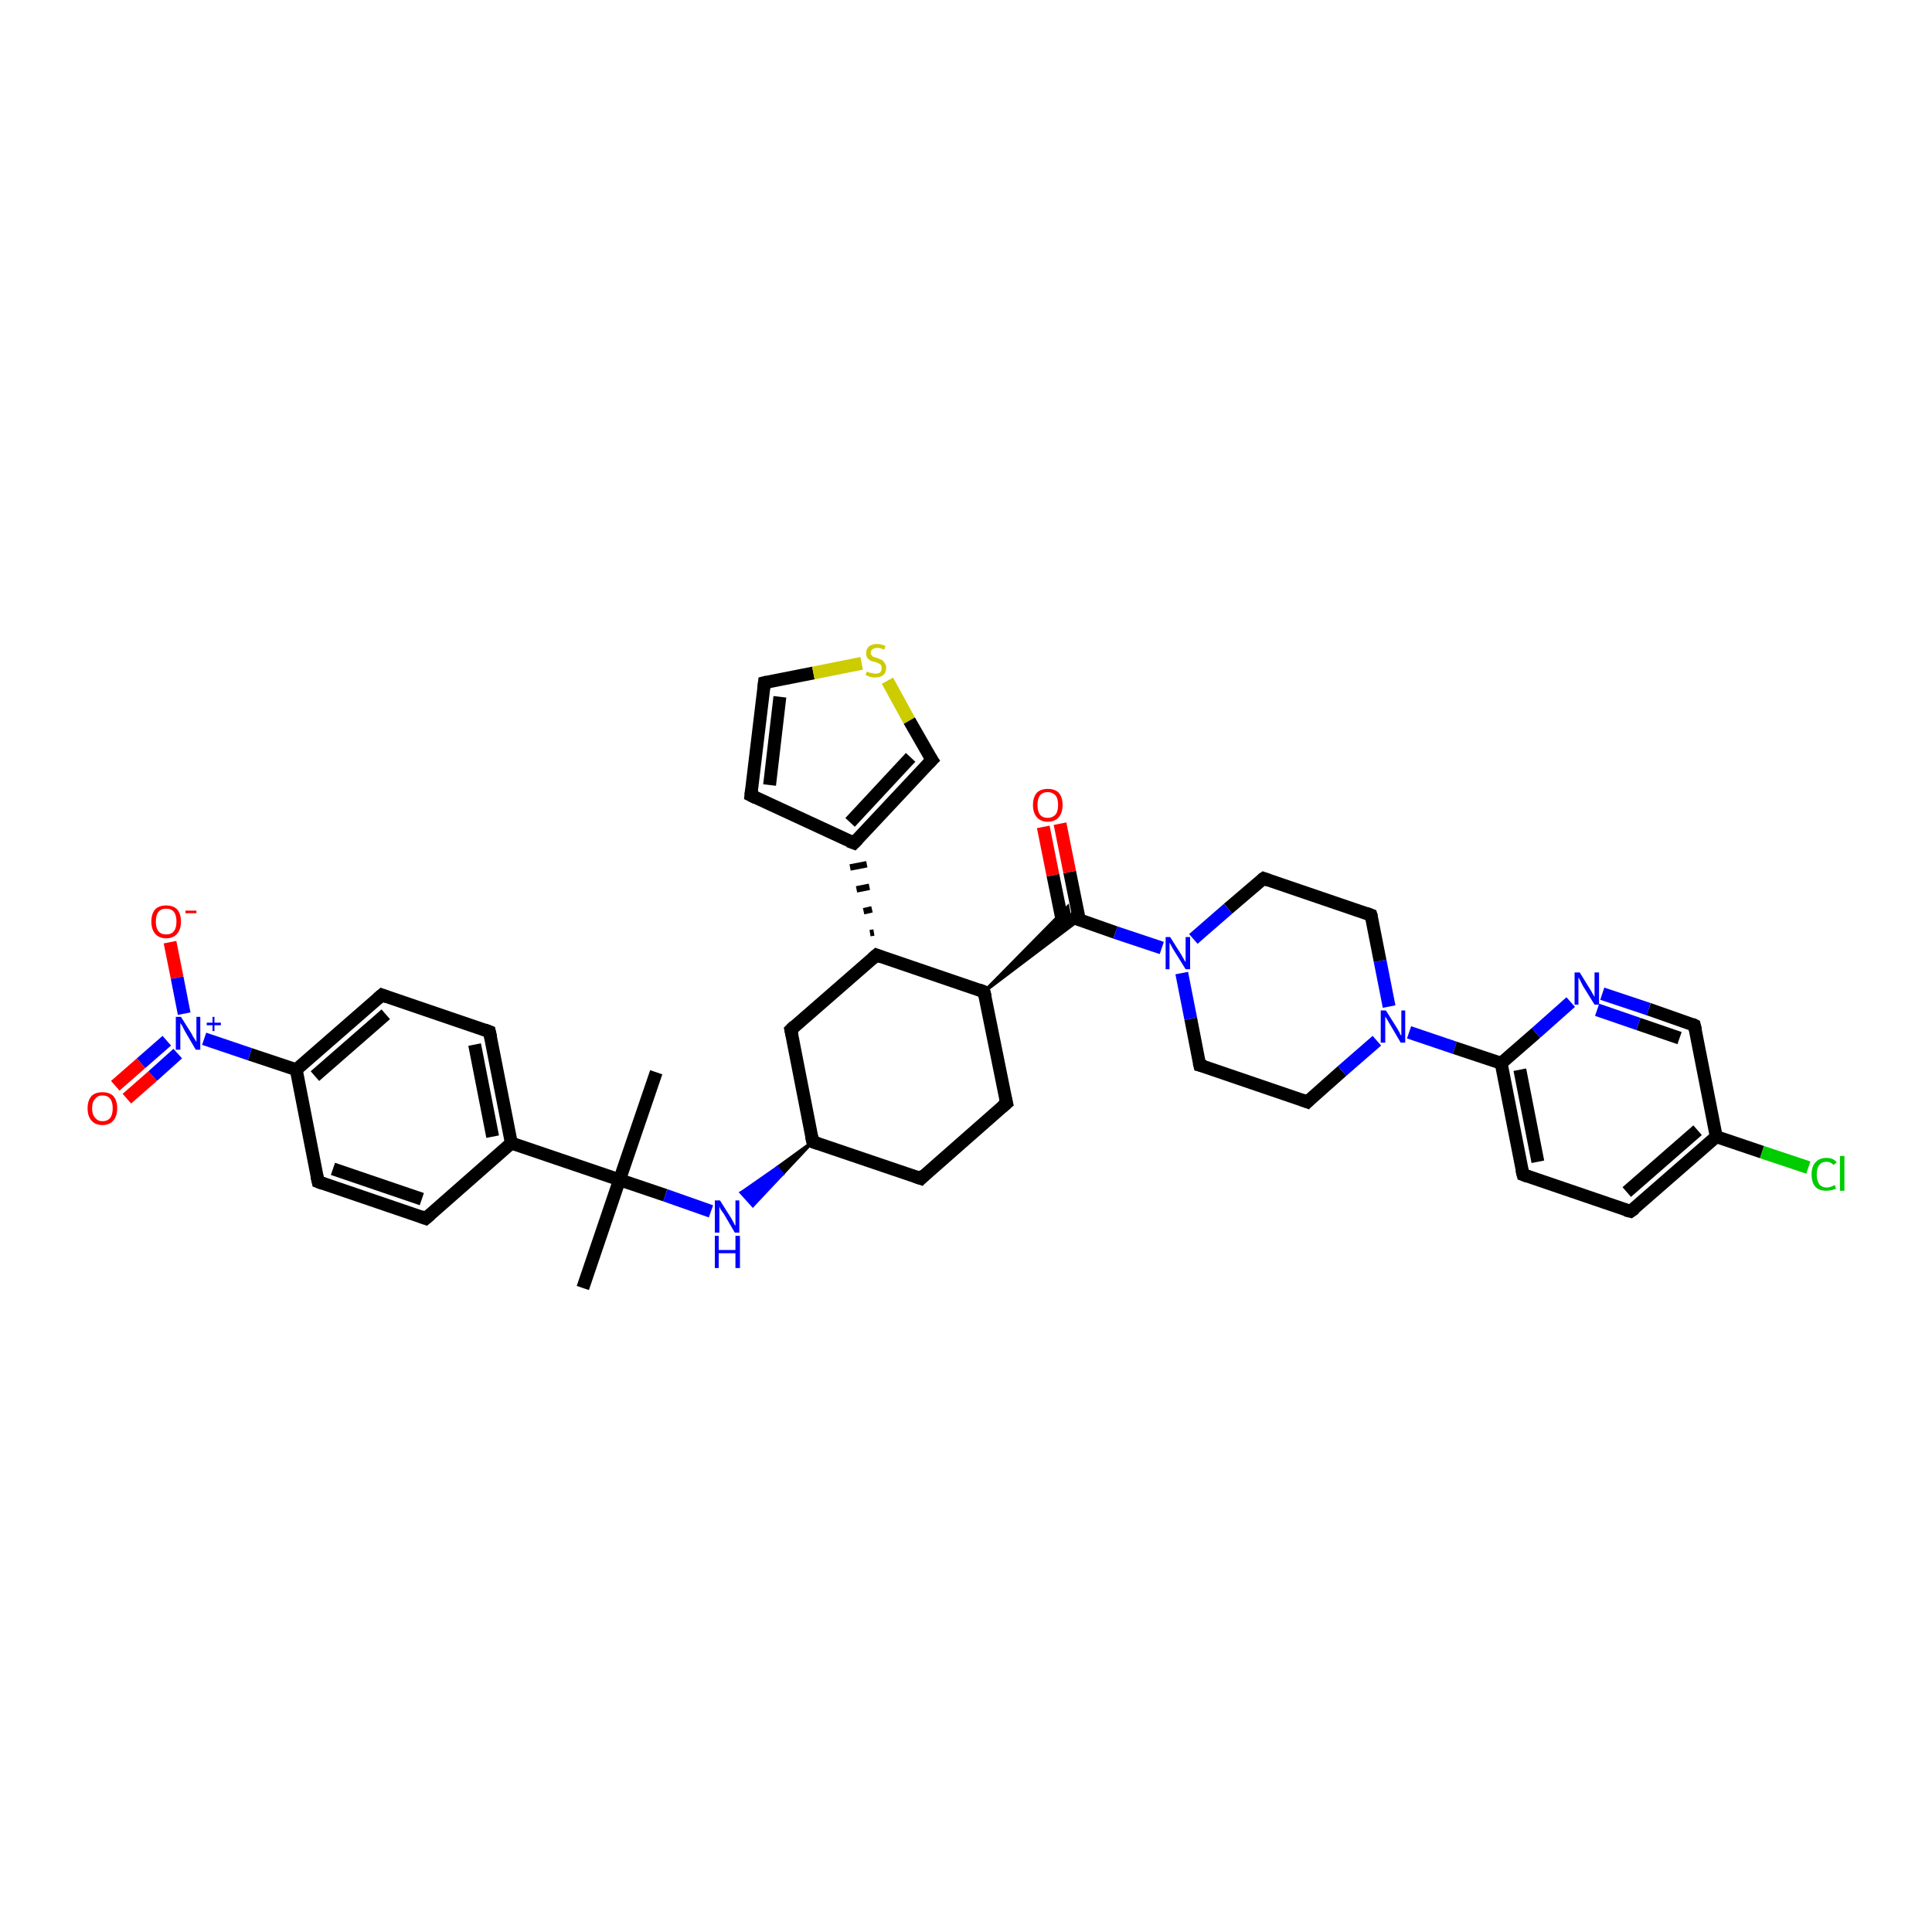 <?xml version='1.0' encoding='iso-8859-1'?>
<svg version='1.1' baseProfile='full'
              xmlns='http://www.w3.org/2000/svg'
                      xmlns:rdkit='http://www.rdkit.org/xml'
                      xmlns:xlink='http://www.w3.org/1999/xlink'
                  xml:space='preserve'
width='300px' height='300px' viewBox='0 0 300 300'>
<!-- END OF HEADER -->
<rect style='opacity:1.0;fill:#FFFFFF;stroke:none' width='300.0' height='300.0' x='0.0' y='0.0'> </rect>
<path class='bond-0 atom-0 atom-1' d='M 90.5,200.0 L 96.2,183.2' style='fill:none;fill-rule:evenodd;stroke:#000000;stroke-width:2.0px;stroke-linecap:butt;stroke-linejoin:miter;stroke-opacity:1' />
<path class='bond-1 atom-1 atom-2' d='M 96.2,183.2 L 101.9,166.5' style='fill:none;fill-rule:evenodd;stroke:#000000;stroke-width:2.0px;stroke-linecap:butt;stroke-linejoin:miter;stroke-opacity:1' />
<path class='bond-2 atom-1 atom-3' d='M 96.2,183.2 L 103.3,185.6' style='fill:none;fill-rule:evenodd;stroke:#000000;stroke-width:2.0px;stroke-linecap:butt;stroke-linejoin:miter;stroke-opacity:1' />
<path class='bond-2 atom-1 atom-3' d='M 103.3,185.6 L 110.4,188.1' style='fill:none;fill-rule:evenodd;stroke:#0000FF;stroke-width:2.0px;stroke-linecap:butt;stroke-linejoin:miter;stroke-opacity:1' />
<path class='bond-3 atom-4 atom-3' d='M 126.2,177.3 L 121.5,182.3 L 120.7,181.3 Z' style='fill:#000000;fill-rule:evenodd;fill-opacity:1;stroke:#000000;stroke-width:0.5px;stroke-linecap:butt;stroke-linejoin:miter;stroke-opacity:1;' />
<path class='bond-3 atom-4 atom-3' d='M 121.5,182.3 L 115.1,185.2 L 116.9,187.2 Z' style='fill:#0000FF;fill-rule:evenodd;fill-opacity:1;stroke:#0000FF;stroke-width:0.5px;stroke-linecap:butt;stroke-linejoin:miter;stroke-opacity:1;' />
<path class='bond-3 atom-4 atom-3' d='M 121.5,182.3 L 120.7,181.3 L 115.1,185.2 Z' style='fill:#0000FF;fill-rule:evenodd;fill-opacity:1;stroke:#0000FF;stroke-width:0.5px;stroke-linecap:butt;stroke-linejoin:miter;stroke-opacity:1;' />
<path class='bond-4 atom-4 atom-5' d='M 126.2,177.3 L 143.0,183.0' style='fill:none;fill-rule:evenodd;stroke:#000000;stroke-width:2.0px;stroke-linecap:butt;stroke-linejoin:miter;stroke-opacity:1' />
<path class='bond-5 atom-5 atom-6' d='M 143.0,183.0 L 156.3,171.3' style='fill:none;fill-rule:evenodd;stroke:#000000;stroke-width:2.0px;stroke-linecap:butt;stroke-linejoin:miter;stroke-opacity:1' />
<path class='bond-6 atom-6 atom-7' d='M 156.3,171.3 L 152.8,154.0' style='fill:none;fill-rule:evenodd;stroke:#000000;stroke-width:2.0px;stroke-linecap:butt;stroke-linejoin:miter;stroke-opacity:1' />
<path class='bond-7 atom-7 atom-8' d='M 152.8,154.0 L 136.1,148.3' style='fill:none;fill-rule:evenodd;stroke:#000000;stroke-width:2.0px;stroke-linecap:butt;stroke-linejoin:miter;stroke-opacity:1' />
<path class='bond-8 atom-8 atom-9' d='M 136.1,148.3 L 122.8,159.9' style='fill:none;fill-rule:evenodd;stroke:#000000;stroke-width:2.0px;stroke-linecap:butt;stroke-linejoin:miter;stroke-opacity:1' />
<path class='bond-9 atom-8 atom-10' d='M 135.7,144.8 L 135.1,144.9' style='fill:none;fill-rule:evenodd;stroke:#000000;stroke-width:1.0px;stroke-linecap:butt;stroke-linejoin:miter;stroke-opacity:1' />
<path class='bond-9 atom-8 atom-10' d='M 135.4,141.2 L 134.1,141.5' style='fill:none;fill-rule:evenodd;stroke:#000000;stroke-width:1.0px;stroke-linecap:butt;stroke-linejoin:miter;stroke-opacity:1' />
<path class='bond-9 atom-8 atom-10' d='M 135.0,137.7 L 133.0,138.1' style='fill:none;fill-rule:evenodd;stroke:#000000;stroke-width:1.0px;stroke-linecap:butt;stroke-linejoin:miter;stroke-opacity:1' />
<path class='bond-9 atom-8 atom-10' d='M 134.6,134.2 L 132.0,134.7' style='fill:none;fill-rule:evenodd;stroke:#000000;stroke-width:1.0px;stroke-linecap:butt;stroke-linejoin:miter;stroke-opacity:1' />
<path class='bond-10 atom-10 atom-11' d='M 132.6,130.9 L 116.6,123.5' style='fill:none;fill-rule:evenodd;stroke:#000000;stroke-width:2.0px;stroke-linecap:butt;stroke-linejoin:miter;stroke-opacity:1' />
<path class='bond-11 atom-11 atom-12' d='M 116.6,123.5 L 118.7,106.0' style='fill:none;fill-rule:evenodd;stroke:#000000;stroke-width:2.0px;stroke-linecap:butt;stroke-linejoin:miter;stroke-opacity:1' />
<path class='bond-11 atom-11 atom-12' d='M 119.5,121.9 L 121.1,108.2' style='fill:none;fill-rule:evenodd;stroke:#000000;stroke-width:2.0px;stroke-linecap:butt;stroke-linejoin:miter;stroke-opacity:1' />
<path class='bond-12 atom-12 atom-13' d='M 118.7,106.0 L 126.3,104.5' style='fill:none;fill-rule:evenodd;stroke:#000000;stroke-width:2.0px;stroke-linecap:butt;stroke-linejoin:miter;stroke-opacity:1' />
<path class='bond-12 atom-12 atom-13' d='M 126.3,104.5 L 133.8,103.0' style='fill:none;fill-rule:evenodd;stroke:#CCCC00;stroke-width:2.0px;stroke-linecap:butt;stroke-linejoin:miter;stroke-opacity:1' />
<path class='bond-13 atom-13 atom-14' d='M 137.8,105.7 L 141.2,111.9' style='fill:none;fill-rule:evenodd;stroke:#CCCC00;stroke-width:2.0px;stroke-linecap:butt;stroke-linejoin:miter;stroke-opacity:1' />
<path class='bond-13 atom-13 atom-14' d='M 141.2,111.9 L 144.7,118.0' style='fill:none;fill-rule:evenodd;stroke:#000000;stroke-width:2.0px;stroke-linecap:butt;stroke-linejoin:miter;stroke-opacity:1' />
<path class='bond-14 atom-7 atom-15' d='M 152.8,154.0 L 165.8,140.8 L 166.1,142.3 Z' style='fill:#000000;fill-rule:evenodd;fill-opacity:1;stroke:#000000;stroke-width:0.5px;stroke-linecap:butt;stroke-linejoin:miter;stroke-opacity:1;' />
<path class='bond-14 atom-7 atom-15' d='M 152.8,154.0 L 166.1,142.3 L 167.6,142.8 Z' style='fill:#000000;fill-rule:evenodd;fill-opacity:1;stroke:#000000;stroke-width:0.5px;stroke-linecap:butt;stroke-linejoin:miter;stroke-opacity:1;' />
<path class='bond-15 atom-15 atom-16' d='M 167.6,142.8 L 166.1,135.4' style='fill:none;fill-rule:evenodd;stroke:#000000;stroke-width:2.0px;stroke-linecap:butt;stroke-linejoin:miter;stroke-opacity:1' />
<path class='bond-15 atom-15 atom-16' d='M 166.1,135.4 L 164.6,127.9' style='fill:none;fill-rule:evenodd;stroke:#FF0000;stroke-width:2.0px;stroke-linecap:butt;stroke-linejoin:miter;stroke-opacity:1' />
<path class='bond-15 atom-15 atom-16' d='M 165.0,143.3 L 163.5,135.9' style='fill:none;fill-rule:evenodd;stroke:#000000;stroke-width:2.0px;stroke-linecap:butt;stroke-linejoin:miter;stroke-opacity:1' />
<path class='bond-15 atom-15 atom-16' d='M 163.5,135.9 L 162.0,128.4' style='fill:none;fill-rule:evenodd;stroke:#FF0000;stroke-width:2.0px;stroke-linecap:butt;stroke-linejoin:miter;stroke-opacity:1' />
<path class='bond-16 atom-15 atom-17' d='M 166.1,142.3 L 173.2,144.8' style='fill:none;fill-rule:evenodd;stroke:#000000;stroke-width:2.0px;stroke-linecap:butt;stroke-linejoin:miter;stroke-opacity:1' />
<path class='bond-16 atom-15 atom-17' d='M 173.2,144.8 L 180.4,147.2' style='fill:none;fill-rule:evenodd;stroke:#0000FF;stroke-width:2.0px;stroke-linecap:butt;stroke-linejoin:miter;stroke-opacity:1' />
<path class='bond-17 atom-17 atom-18' d='M 183.5,151.1 L 184.9,158.2' style='fill:none;fill-rule:evenodd;stroke:#0000FF;stroke-width:2.0px;stroke-linecap:butt;stroke-linejoin:miter;stroke-opacity:1' />
<path class='bond-17 atom-17 atom-18' d='M 184.9,158.2 L 186.3,165.4' style='fill:none;fill-rule:evenodd;stroke:#000000;stroke-width:2.0px;stroke-linecap:butt;stroke-linejoin:miter;stroke-opacity:1' />
<path class='bond-18 atom-18 atom-19' d='M 186.3,165.4 L 203.0,171.1' style='fill:none;fill-rule:evenodd;stroke:#000000;stroke-width:2.0px;stroke-linecap:butt;stroke-linejoin:miter;stroke-opacity:1' />
<path class='bond-19 atom-19 atom-20' d='M 203.0,171.1 L 208.4,166.3' style='fill:none;fill-rule:evenodd;stroke:#000000;stroke-width:2.0px;stroke-linecap:butt;stroke-linejoin:miter;stroke-opacity:1' />
<path class='bond-19 atom-19 atom-20' d='M 208.4,166.3 L 213.8,161.6' style='fill:none;fill-rule:evenodd;stroke:#0000FF;stroke-width:2.0px;stroke-linecap:butt;stroke-linejoin:miter;stroke-opacity:1' />
<path class='bond-20 atom-20 atom-21' d='M 215.7,156.3 L 214.3,149.2' style='fill:none;fill-rule:evenodd;stroke:#0000FF;stroke-width:2.0px;stroke-linecap:butt;stroke-linejoin:miter;stroke-opacity:1' />
<path class='bond-20 atom-20 atom-21' d='M 214.3,149.2 L 212.9,142.1' style='fill:none;fill-rule:evenodd;stroke:#000000;stroke-width:2.0px;stroke-linecap:butt;stroke-linejoin:miter;stroke-opacity:1' />
<path class='bond-21 atom-21 atom-22' d='M 212.9,142.1 L 196.2,136.4' style='fill:none;fill-rule:evenodd;stroke:#000000;stroke-width:2.0px;stroke-linecap:butt;stroke-linejoin:miter;stroke-opacity:1' />
<path class='bond-22 atom-20 atom-23' d='M 218.8,160.3 L 225.9,162.7' style='fill:none;fill-rule:evenodd;stroke:#0000FF;stroke-width:2.0px;stroke-linecap:butt;stroke-linejoin:miter;stroke-opacity:1' />
<path class='bond-22 atom-20 atom-23' d='M 225.9,162.7 L 233.1,165.1' style='fill:none;fill-rule:evenodd;stroke:#000000;stroke-width:2.0px;stroke-linecap:butt;stroke-linejoin:miter;stroke-opacity:1' />
<path class='bond-23 atom-23 atom-24' d='M 233.1,165.1 L 236.5,182.4' style='fill:none;fill-rule:evenodd;stroke:#000000;stroke-width:2.0px;stroke-linecap:butt;stroke-linejoin:miter;stroke-opacity:1' />
<path class='bond-23 atom-23 atom-24' d='M 236.0,166.1 L 238.8,180.4' style='fill:none;fill-rule:evenodd;stroke:#000000;stroke-width:2.0px;stroke-linecap:butt;stroke-linejoin:miter;stroke-opacity:1' />
<path class='bond-24 atom-24 atom-25' d='M 236.5,182.4 L 253.2,188.1' style='fill:none;fill-rule:evenodd;stroke:#000000;stroke-width:2.0px;stroke-linecap:butt;stroke-linejoin:miter;stroke-opacity:1' />
<path class='bond-25 atom-25 atom-26' d='M 253.2,188.1 L 266.5,176.5' style='fill:none;fill-rule:evenodd;stroke:#000000;stroke-width:2.0px;stroke-linecap:butt;stroke-linejoin:miter;stroke-opacity:1' />
<path class='bond-25 atom-25 atom-26' d='M 252.6,185.1 L 263.6,175.5' style='fill:none;fill-rule:evenodd;stroke:#000000;stroke-width:2.0px;stroke-linecap:butt;stroke-linejoin:miter;stroke-opacity:1' />
<path class='bond-26 atom-26 atom-27' d='M 266.5,176.5 L 273.6,178.9' style='fill:none;fill-rule:evenodd;stroke:#000000;stroke-width:2.0px;stroke-linecap:butt;stroke-linejoin:miter;stroke-opacity:1' />
<path class='bond-26 atom-26 atom-27' d='M 273.6,178.9 L 280.8,181.3' style='fill:none;fill-rule:evenodd;stroke:#00CC00;stroke-width:2.0px;stroke-linecap:butt;stroke-linejoin:miter;stroke-opacity:1' />
<path class='bond-27 atom-26 atom-28' d='M 266.5,176.5 L 263.1,159.2' style='fill:none;fill-rule:evenodd;stroke:#000000;stroke-width:2.0px;stroke-linecap:butt;stroke-linejoin:miter;stroke-opacity:1' />
<path class='bond-28 atom-28 atom-29' d='M 263.1,159.2 L 256.0,156.7' style='fill:none;fill-rule:evenodd;stroke:#000000;stroke-width:2.0px;stroke-linecap:butt;stroke-linejoin:miter;stroke-opacity:1' />
<path class='bond-28 atom-28 atom-29' d='M 256.0,156.7 L 248.8,154.3' style='fill:none;fill-rule:evenodd;stroke:#0000FF;stroke-width:2.0px;stroke-linecap:butt;stroke-linejoin:miter;stroke-opacity:1' />
<path class='bond-28 atom-28 atom-29' d='M 260.8,161.2 L 254.4,159.0' style='fill:none;fill-rule:evenodd;stroke:#000000;stroke-width:2.0px;stroke-linecap:butt;stroke-linejoin:miter;stroke-opacity:1' />
<path class='bond-28 atom-28 atom-29' d='M 254.4,159.0 L 248.0,156.8' style='fill:none;fill-rule:evenodd;stroke:#0000FF;stroke-width:2.0px;stroke-linecap:butt;stroke-linejoin:miter;stroke-opacity:1' />
<path class='bond-29 atom-1 atom-30' d='M 96.2,183.2 L 79.4,177.5' style='fill:none;fill-rule:evenodd;stroke:#000000;stroke-width:2.0px;stroke-linecap:butt;stroke-linejoin:miter;stroke-opacity:1' />
<path class='bond-30 atom-30 atom-31' d='M 79.4,177.5 L 76.0,160.2' style='fill:none;fill-rule:evenodd;stroke:#000000;stroke-width:2.0px;stroke-linecap:butt;stroke-linejoin:miter;stroke-opacity:1' />
<path class='bond-30 atom-30 atom-31' d='M 76.5,176.5 L 73.7,162.2' style='fill:none;fill-rule:evenodd;stroke:#000000;stroke-width:2.0px;stroke-linecap:butt;stroke-linejoin:miter;stroke-opacity:1' />
<path class='bond-31 atom-31 atom-32' d='M 76.0,160.2 L 59.3,154.5' style='fill:none;fill-rule:evenodd;stroke:#000000;stroke-width:2.0px;stroke-linecap:butt;stroke-linejoin:miter;stroke-opacity:1' />
<path class='bond-32 atom-32 atom-33' d='M 59.3,154.5 L 46.0,166.1' style='fill:none;fill-rule:evenodd;stroke:#000000;stroke-width:2.0px;stroke-linecap:butt;stroke-linejoin:miter;stroke-opacity:1' />
<path class='bond-32 atom-32 atom-33' d='M 59.9,157.5 L 48.9,167.1' style='fill:none;fill-rule:evenodd;stroke:#000000;stroke-width:2.0px;stroke-linecap:butt;stroke-linejoin:miter;stroke-opacity:1' />
<path class='bond-33 atom-33 atom-34' d='M 46.0,166.1 L 49.4,183.5' style='fill:none;fill-rule:evenodd;stroke:#000000;stroke-width:2.0px;stroke-linecap:butt;stroke-linejoin:miter;stroke-opacity:1' />
<path class='bond-34 atom-34 atom-35' d='M 49.4,183.5 L 66.1,189.2' style='fill:none;fill-rule:evenodd;stroke:#000000;stroke-width:2.0px;stroke-linecap:butt;stroke-linejoin:miter;stroke-opacity:1' />
<path class='bond-34 atom-34 atom-35' d='M 51.7,181.5 L 65.5,186.2' style='fill:none;fill-rule:evenodd;stroke:#000000;stroke-width:2.0px;stroke-linecap:butt;stroke-linejoin:miter;stroke-opacity:1' />
<path class='bond-35 atom-33 atom-36' d='M 46.0,166.1 L 38.8,163.7' style='fill:none;fill-rule:evenodd;stroke:#000000;stroke-width:2.0px;stroke-linecap:butt;stroke-linejoin:miter;stroke-opacity:1' />
<path class='bond-35 atom-33 atom-36' d='M 38.8,163.7 L 31.7,161.3' style='fill:none;fill-rule:evenodd;stroke:#0000FF;stroke-width:2.0px;stroke-linecap:butt;stroke-linejoin:miter;stroke-opacity:1' />
<path class='bond-36 atom-36 atom-37' d='M 28.6,157.4 L 27.5,151.8' style='fill:none;fill-rule:evenodd;stroke:#0000FF;stroke-width:2.0px;stroke-linecap:butt;stroke-linejoin:miter;stroke-opacity:1' />
<path class='bond-36 atom-36 atom-37' d='M 27.5,151.8 L 26.4,146.3' style='fill:none;fill-rule:evenodd;stroke:#FF0000;stroke-width:2.0px;stroke-linecap:butt;stroke-linejoin:miter;stroke-opacity:1' />
<path class='bond-37 atom-36 atom-38' d='M 25.9,161.6 L 21.9,165.1' style='fill:none;fill-rule:evenodd;stroke:#0000FF;stroke-width:2.0px;stroke-linecap:butt;stroke-linejoin:miter;stroke-opacity:1' />
<path class='bond-37 atom-36 atom-38' d='M 21.9,165.1 L 17.9,168.6' style='fill:none;fill-rule:evenodd;stroke:#FF0000;stroke-width:2.0px;stroke-linecap:butt;stroke-linejoin:miter;stroke-opacity:1' />
<path class='bond-37 atom-36 atom-38' d='M 27.6,163.6 L 23.7,167.1' style='fill:none;fill-rule:evenodd;stroke:#0000FF;stroke-width:2.0px;stroke-linecap:butt;stroke-linejoin:miter;stroke-opacity:1' />
<path class='bond-37 atom-36 atom-38' d='M 23.7,167.1 L 19.7,170.6' style='fill:none;fill-rule:evenodd;stroke:#FF0000;stroke-width:2.0px;stroke-linecap:butt;stroke-linejoin:miter;stroke-opacity:1' />
<path class='bond-38 atom-9 atom-4' d='M 122.8,159.9 L 126.2,177.3' style='fill:none;fill-rule:evenodd;stroke:#000000;stroke-width:2.0px;stroke-linecap:butt;stroke-linejoin:miter;stroke-opacity:1' />
<path class='bond-39 atom-14 atom-10' d='M 144.7,118.0 L 132.6,130.9' style='fill:none;fill-rule:evenodd;stroke:#000000;stroke-width:2.0px;stroke-linecap:butt;stroke-linejoin:miter;stroke-opacity:1' />
<path class='bond-39 atom-14 atom-10' d='M 141.4,117.6 L 132.0,127.7' style='fill:none;fill-rule:evenodd;stroke:#000000;stroke-width:2.0px;stroke-linecap:butt;stroke-linejoin:miter;stroke-opacity:1' />
<path class='bond-40 atom-22 atom-17' d='M 196.2,136.4 L 190.7,141.1' style='fill:none;fill-rule:evenodd;stroke:#000000;stroke-width:2.0px;stroke-linecap:butt;stroke-linejoin:miter;stroke-opacity:1' />
<path class='bond-40 atom-22 atom-17' d='M 190.7,141.1 L 185.3,145.8' style='fill:none;fill-rule:evenodd;stroke:#0000FF;stroke-width:2.0px;stroke-linecap:butt;stroke-linejoin:miter;stroke-opacity:1' />
<path class='bond-41 atom-29 atom-23' d='M 243.9,155.6 L 238.5,160.4' style='fill:none;fill-rule:evenodd;stroke:#0000FF;stroke-width:2.0px;stroke-linecap:butt;stroke-linejoin:miter;stroke-opacity:1' />
<path class='bond-41 atom-29 atom-23' d='M 238.5,160.4 L 233.1,165.1' style='fill:none;fill-rule:evenodd;stroke:#000000;stroke-width:2.0px;stroke-linecap:butt;stroke-linejoin:miter;stroke-opacity:1' />
<path class='bond-42 atom-35 atom-30' d='M 66.1,189.2 L 79.4,177.5' style='fill:none;fill-rule:evenodd;stroke:#000000;stroke-width:2.0px;stroke-linecap:butt;stroke-linejoin:miter;stroke-opacity:1' />
<path d='M 127.1,177.6 L 126.2,177.3 L 126.0,176.4' style='fill:none;stroke:#000000;stroke-width:2.0px;stroke-linecap:butt;stroke-linejoin:miter;stroke-opacity:1;' />
<path d='M 142.1,182.7 L 143.0,183.0 L 143.6,182.4' style='fill:none;stroke:#000000;stroke-width:2.0px;stroke-linecap:butt;stroke-linejoin:miter;stroke-opacity:1;' />
<path d='M 155.6,171.9 L 156.3,171.3 L 156.1,170.5' style='fill:none;stroke:#000000;stroke-width:2.0px;stroke-linecap:butt;stroke-linejoin:miter;stroke-opacity:1;' />
<path d='M 153.0,154.8 L 152.8,154.0 L 152.0,153.7' style='fill:none;stroke:#000000;stroke-width:2.0px;stroke-linecap:butt;stroke-linejoin:miter;stroke-opacity:1;' />
<path d='M 136.9,148.6 L 136.1,148.3 L 135.4,148.9' style='fill:none;stroke:#000000;stroke-width:2.0px;stroke-linecap:butt;stroke-linejoin:miter;stroke-opacity:1;' />
<path d='M 123.4,159.3 L 122.8,159.9 L 123.0,160.8' style='fill:none;stroke:#000000;stroke-width:2.0px;stroke-linecap:butt;stroke-linejoin:miter;stroke-opacity:1;' />
<path d='M 131.8,130.6 L 132.6,130.9 L 133.2,130.3' style='fill:none;stroke:#000000;stroke-width:2.0px;stroke-linecap:butt;stroke-linejoin:miter;stroke-opacity:1;' />
<path d='M 117.4,123.9 L 116.6,123.5 L 116.7,122.6' style='fill:none;stroke:#000000;stroke-width:2.0px;stroke-linecap:butt;stroke-linejoin:miter;stroke-opacity:1;' />
<path d='M 118.6,106.9 L 118.7,106.0 L 119.1,105.9' style='fill:none;stroke:#000000;stroke-width:2.0px;stroke-linecap:butt;stroke-linejoin:miter;stroke-opacity:1;' />
<path d='M 144.5,117.7 L 144.7,118.0 L 144.1,118.6' style='fill:none;stroke:#000000;stroke-width:2.0px;stroke-linecap:butt;stroke-linejoin:miter;stroke-opacity:1;' />
<path d='M 186.2,165.0 L 186.3,165.4 L 187.1,165.6' style='fill:none;stroke:#000000;stroke-width:2.0px;stroke-linecap:butt;stroke-linejoin:miter;stroke-opacity:1;' />
<path d='M 202.2,170.8 L 203.0,171.1 L 203.3,170.8' style='fill:none;stroke:#000000;stroke-width:2.0px;stroke-linecap:butt;stroke-linejoin:miter;stroke-opacity:1;' />
<path d='M 213.0,142.4 L 212.9,142.1 L 212.1,141.8' style='fill:none;stroke:#000000;stroke-width:2.0px;stroke-linecap:butt;stroke-linejoin:miter;stroke-opacity:1;' />
<path d='M 197.0,136.7 L 196.2,136.4 L 195.9,136.6' style='fill:none;stroke:#000000;stroke-width:2.0px;stroke-linecap:butt;stroke-linejoin:miter;stroke-opacity:1;' />
<path d='M 236.3,181.6 L 236.5,182.4 L 237.3,182.7' style='fill:none;stroke:#000000;stroke-width:2.0px;stroke-linecap:butt;stroke-linejoin:miter;stroke-opacity:1;' />
<path d='M 252.4,187.9 L 253.2,188.1 L 253.9,187.6' style='fill:none;stroke:#000000;stroke-width:2.0px;stroke-linecap:butt;stroke-linejoin:miter;stroke-opacity:1;' />
<path d='M 263.3,160.0 L 263.1,159.2 L 262.7,159.0' style='fill:none;stroke:#000000;stroke-width:2.0px;stroke-linecap:butt;stroke-linejoin:miter;stroke-opacity:1;' />
<path d='M 76.2,161.1 L 76.0,160.2 L 75.2,159.9' style='fill:none;stroke:#000000;stroke-width:2.0px;stroke-linecap:butt;stroke-linejoin:miter;stroke-opacity:1;' />
<path d='M 60.1,154.8 L 59.3,154.5 L 58.6,155.1' style='fill:none;stroke:#000000;stroke-width:2.0px;stroke-linecap:butt;stroke-linejoin:miter;stroke-opacity:1;' />
<path d='M 49.2,182.6 L 49.4,183.5 L 50.2,183.8' style='fill:none;stroke:#000000;stroke-width:2.0px;stroke-linecap:butt;stroke-linejoin:miter;stroke-opacity:1;' />
<path d='M 65.3,188.9 L 66.1,189.2 L 66.8,188.6' style='fill:none;stroke:#000000;stroke-width:2.0px;stroke-linecap:butt;stroke-linejoin:miter;stroke-opacity:1;' />
<path class='atom-3' d='M 111.8 186.4
L 113.5 189.1
Q 113.6 189.3, 113.9 189.8
Q 114.1 190.3, 114.2 190.3
L 114.2 186.4
L 114.8 186.4
L 114.8 191.4
L 114.1 191.4
L 112.4 188.5
Q 112.2 188.2, 111.9 187.8
Q 111.7 187.4, 111.7 187.3
L 111.7 191.4
L 111.0 191.4
L 111.0 186.4
L 111.8 186.4
' fill='#0000FF'/>
<path class='atom-3' d='M 111.0 191.9
L 111.6 191.9
L 111.6 194.1
L 114.2 194.1
L 114.2 191.9
L 114.9 191.9
L 114.9 196.9
L 114.2 196.9
L 114.2 194.6
L 111.6 194.6
L 111.6 196.9
L 111.0 196.9
L 111.0 191.9
' fill='#0000FF'/>
<path class='atom-13' d='M 134.6 104.3
Q 134.7 104.3, 134.9 104.4
Q 135.1 104.5, 135.4 104.5
Q 135.6 104.6, 135.9 104.6
Q 136.4 104.6, 136.7 104.4
Q 136.9 104.1, 136.9 103.7
Q 136.9 103.5, 136.8 103.3
Q 136.7 103.1, 136.4 103.0
Q 136.2 102.9, 135.9 102.8
Q 135.4 102.7, 135.2 102.6
Q 134.9 102.4, 134.7 102.2
Q 134.5 101.9, 134.5 101.4
Q 134.5 100.8, 134.9 100.4
Q 135.4 100.0, 136.2 100.0
Q 136.8 100.0, 137.5 100.3
L 137.3 100.9
Q 136.7 100.6, 136.3 100.6
Q 135.8 100.6, 135.5 100.8
Q 135.2 101.0, 135.2 101.4
Q 135.2 101.6, 135.4 101.8
Q 135.5 102.0, 135.7 102.0
Q 135.9 102.1, 136.3 102.2
Q 136.7 102.4, 137.0 102.5
Q 137.2 102.7, 137.4 103.0
Q 137.6 103.2, 137.6 103.7
Q 137.6 104.4, 137.2 104.8
Q 136.7 105.2, 135.9 105.2
Q 135.5 105.2, 135.1 105.1
Q 134.8 105.0, 134.4 104.8
L 134.6 104.3
' fill='#CCCC00'/>
<path class='atom-16' d='M 160.4 125.0
Q 160.4 123.8, 161.0 123.1
Q 161.6 122.5, 162.7 122.5
Q 163.8 122.5, 164.4 123.1
Q 165.0 123.8, 165.0 125.0
Q 165.0 126.2, 164.4 126.9
Q 163.8 127.6, 162.7 127.6
Q 161.6 127.6, 161.0 126.9
Q 160.4 126.2, 160.4 125.0
M 162.7 127.0
Q 163.4 127.0, 163.9 126.5
Q 164.3 126.0, 164.3 125.0
Q 164.3 124.0, 163.9 123.5
Q 163.4 123.0, 162.7 123.0
Q 161.9 123.0, 161.5 123.5
Q 161.1 124.0, 161.1 125.0
Q 161.1 126.0, 161.5 126.5
Q 161.9 127.0, 162.7 127.0
' fill='#FF0000'/>
<path class='atom-17' d='M 181.7 145.5
L 183.4 148.2
Q 183.5 148.4, 183.8 148.9
Q 184.1 149.4, 184.1 149.4
L 184.1 145.5
L 184.8 145.5
L 184.8 150.5
L 184.1 150.5
L 182.3 147.6
Q 182.1 147.3, 181.9 146.9
Q 181.7 146.5, 181.6 146.4
L 181.6 150.5
L 181.0 150.5
L 181.0 145.5
L 181.7 145.5
' fill='#0000FF'/>
<path class='atom-20' d='M 215.2 156.9
L 216.9 159.6
Q 217.0 159.8, 217.3 160.3
Q 217.5 160.8, 217.6 160.8
L 217.6 156.9
L 218.2 156.9
L 218.2 161.9
L 217.5 161.9
L 215.8 159.0
Q 215.6 158.7, 215.4 158.3
Q 215.1 157.9, 215.1 157.8
L 215.1 161.9
L 214.4 161.9
L 214.4 156.9
L 215.2 156.9
' fill='#0000FF'/>
<path class='atom-27' d='M 281.3 182.4
Q 281.3 181.1, 281.9 180.5
Q 282.5 179.8, 283.6 179.8
Q 284.7 179.8, 285.2 180.5
L 284.7 180.9
Q 284.3 180.4, 283.6 180.4
Q 282.9 180.4, 282.5 180.9
Q 282.1 181.4, 282.1 182.4
Q 282.1 183.3, 282.5 183.9
Q 282.9 184.4, 283.7 184.4
Q 284.2 184.4, 284.9 184.0
L 285.1 184.6
Q 284.8 184.7, 284.4 184.8
Q 284.0 184.9, 283.6 184.9
Q 282.5 184.9, 281.9 184.3
Q 281.3 183.6, 281.3 182.4
' fill='#00CC00'/>
<path class='atom-27' d='M 285.7 179.5
L 286.4 179.5
L 286.4 184.9
L 285.7 184.9
L 285.7 179.5
' fill='#00CC00'/>
<path class='atom-29' d='M 245.3 151.0
L 246.9 153.6
Q 247.1 153.9, 247.3 154.3
Q 247.6 154.8, 247.6 154.8
L 247.6 151.0
L 248.3 151.0
L 248.3 156.0
L 247.6 156.0
L 245.8 153.1
Q 245.6 152.7, 245.4 152.3
Q 245.2 151.9, 245.1 151.8
L 245.1 156.0
L 244.5 156.0
L 244.5 151.0
L 245.3 151.0
' fill='#0000FF'/>
<path class='atom-36' d='M 28.1 157.9
L 29.8 160.6
Q 29.9 160.9, 30.2 161.3
Q 30.5 161.8, 30.5 161.8
L 30.5 157.9
L 31.1 157.9
L 31.1 163.0
L 30.4 163.0
L 28.7 160.1
Q 28.5 159.7, 28.3 159.3
Q 28.0 158.9, 28.0 158.8
L 28.0 163.0
L 27.3 163.0
L 27.3 157.9
L 28.1 157.9
' fill='#0000FF'/>
<path class='atom-36' d='M 32.1 158.8
L 33.0 158.8
L 33.0 157.9
L 33.3 157.9
L 33.3 158.8
L 34.3 158.8
L 34.3 159.2
L 33.3 159.2
L 33.3 160.1
L 33.0 160.1
L 33.0 159.2
L 32.1 159.2
L 32.1 158.8
' fill='#0000FF'/>
<path class='atom-37' d='M 23.5 143.1
Q 23.5 141.9, 24.1 141.2
Q 24.7 140.6, 25.8 140.6
Q 26.9 140.6, 27.5 141.2
Q 28.1 141.9, 28.1 143.1
Q 28.1 144.3, 27.5 145.0
Q 26.9 145.7, 25.8 145.7
Q 24.7 145.7, 24.1 145.0
Q 23.5 144.3, 23.5 143.1
M 25.8 145.1
Q 26.6 145.1, 27.0 144.6
Q 27.4 144.1, 27.4 143.1
Q 27.4 142.1, 27.0 141.6
Q 26.6 141.1, 25.8 141.1
Q 25.0 141.1, 24.6 141.6
Q 24.2 142.1, 24.2 143.1
Q 24.2 144.1, 24.6 144.6
Q 25.0 145.1, 25.8 145.1
' fill='#FF0000'/>
<path class='atom-37' d='M 28.8 141.4
L 30.5 141.4
L 30.5 141.8
L 28.8 141.8
L 28.8 141.4
' fill='#FF0000'/>
<path class='atom-38' d='M 13.6 172.1
Q 13.6 170.9, 14.2 170.2
Q 14.8 169.6, 15.9 169.6
Q 17.0 169.6, 17.6 170.2
Q 18.2 170.9, 18.2 172.1
Q 18.2 173.3, 17.6 174.0
Q 17.0 174.7, 15.9 174.7
Q 14.8 174.7, 14.2 174.0
Q 13.6 173.3, 13.6 172.1
M 15.9 174.1
Q 16.7 174.1, 17.1 173.6
Q 17.5 173.1, 17.5 172.1
Q 17.5 171.1, 17.1 170.6
Q 16.7 170.1, 15.9 170.1
Q 15.2 170.1, 14.8 170.6
Q 14.3 171.1, 14.3 172.1
Q 14.3 173.1, 14.8 173.6
Q 15.2 174.1, 15.9 174.1
' fill='#FF0000'/>
</svg>

